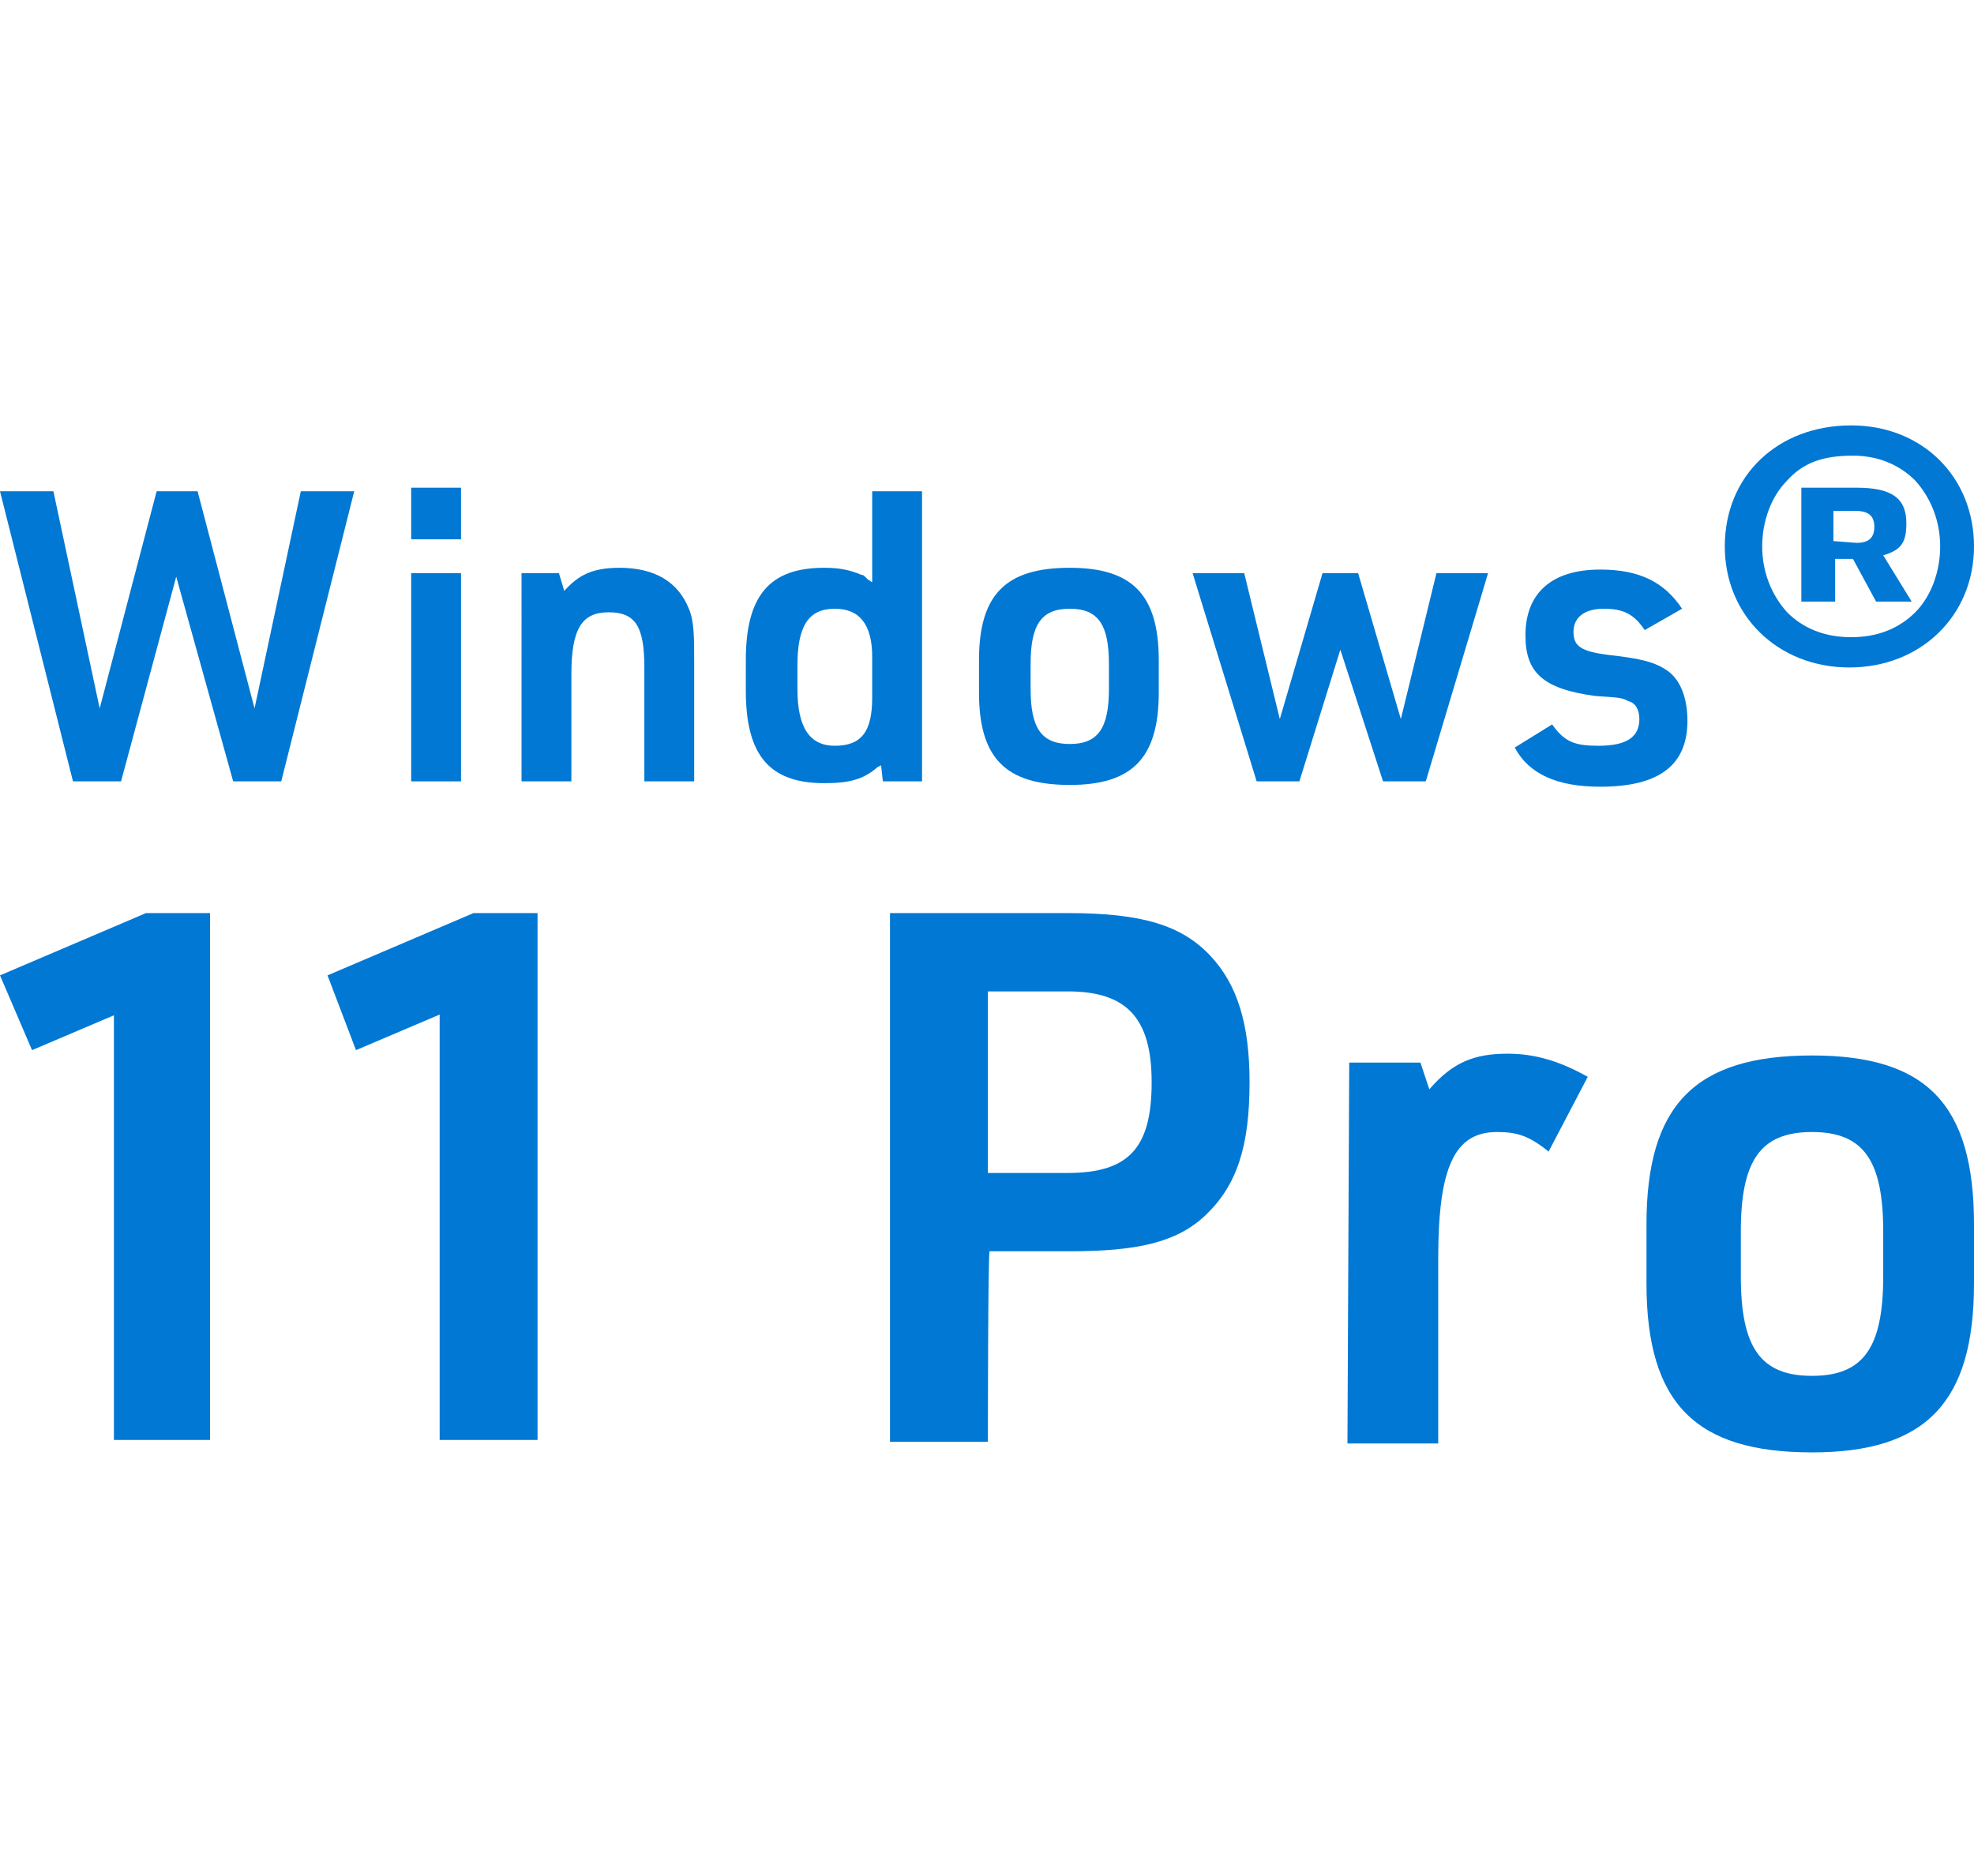 <?xml version="1.0" encoding="utf-8"?>
<!-- Generator: Adobe Illustrator 26.3.1, SVG Export Plug-In . SVG Version: 6.00 Build 0)  -->
<svg version="1.1" id="レイヤー_1" xmlns="http://www.w3.org/2000/svg" xmlns:xlink="http://www.w3.org/1999/xlink" x="0px"
	 y="0px" width="110.9px" height="105.4px" viewBox="0 0 110.9 105.4" style="enable-background:new 0 0 110.9 105.4;"
	 xml:space="preserve">
<style type="text/css">
	.st0{fill:#0078D4;}
</style>
<g>
	<path class="st0" d="M0,27.6h3l2.6,12.2l3.2-12.2h2.3l3.2,12.2l2.6-12.2h3l-4.1,16.3h-2.7L9.9,32.4L6.8,43.9H4.1L0,27.6z"/>
	<path class="st0" d="M23.1,27.4h2.8v2.9h-2.8V27.4z M23.1,32.2h2.8v11.7h-2.8V32.2z"/>
	<path class="st0" d="M29.3,32.2h2.1l0.3,1c0.8-0.9,1.6-1.3,3.1-1.3c2,0,3.3,0.8,3.9,2.3c0.3,0.7,0.3,1.6,0.3,3v6.7h-2.8v-6.4
		c0-2.3-0.5-3.1-2-3.1s-2.1,0.9-2.1,3.5v6h-2.8C29.3,43.9,29.3,32.2,29.3,32.2z"/>
	<path class="st0" d="M49.5,43l-0.2,0.1c-0.8,0.7-1.6,0.9-3,0.9c-3.1,0-4.4-1.6-4.4-5.2v-1.7c0-3.6,1.3-5.2,4.4-5.2
		c0.8,0,1.4,0.1,2.1,0.4c0.1,0,0.1,0,0.4,0.3c0.1,0,0.1,0.1,0.2,0.1v-5.1h2.8v16.3h-2.2L49.5,43z M44.8,38.7c0,2.2,0.7,3.2,2.1,3.2
		c1.5,0,2.1-0.8,2.1-2.7v-2.3c0-1.8-0.7-2.7-2.1-2.7c-1.5,0-2.1,1-2.1,3.2V38.7z"/>
	<path class="st0" d="M55,37.1c0-3.7,1.5-5.2,5.1-5.2c3.5,0,5,1.5,5,5.2v1.8c0,3.7-1.5,5.2-5,5.2c-3.6,0-5.1-1.5-5.1-5.2V37.1z
		 M62.3,37.3c0-2.2-0.6-3.1-2.2-3.1c-1.6,0-2.2,0.9-2.2,3.1v1.4c0,2.2,0.6,3.1,2.2,3.1c1.6,0,2.2-0.9,2.2-3.1V37.3z"/>
	<path class="st0" d="M67,32.2h2.9l2,8.2l2.4-8.2h2l2.4,8.2l2-8.2h2.9l-3.5,11.7h-2.4l-2.4-7.4L73,43.9h-2.4L67,32.2z"/>
	<path class="st0" d="M87.2,40.7c0.7,1,1.3,1.2,2.6,1.2c1.6,0,2.3-0.5,2.3-1.5c0-0.5-0.2-0.9-0.6-1c-0.4-0.2-0.4-0.2-1.9-0.3
		c-2.9-0.4-3.9-1.3-3.9-3.4c0-2.4,1.5-3.7,4.2-3.7c2.2,0,3.6,0.7,4.6,2.2l-2.1,1.2c-0.6-0.9-1.2-1.2-2.3-1.2c-1.1,0-1.7,0.5-1.7,1.3
		c0,0.8,0.4,1.1,2,1.3c1.8,0.2,2.6,0.4,3.3,0.9c0.7,0.5,1.1,1.5,1.1,2.8c0,2.5-1.6,3.7-4.9,3.7c-2.4,0-4-0.7-4.8-2.2L87.2,40.7z"/>
	<path class="st0" d="M110.9,30.7c0,3.9-3,6.8-7,6.8s-7-2.9-7-6.8c0-4,3-6.8,7.1-6.8C108,23.9,110.9,26.8,110.9,30.7z M100.4,27
		c-0.9,0.9-1.4,2.3-1.4,3.7c0,1.4,0.5,2.7,1.4,3.7c0.9,0.9,2.1,1.4,3.6,1.4s2.7-0.5,3.6-1.4s1.4-2.3,1.4-3.7c0-1.4-0.5-2.7-1.4-3.7
		c-0.9-0.9-2.1-1.4-3.5-1.4C102.4,25.6,101.3,26,100.4,27z M103.1,33.8h-1.9v-6.4h3.1c2,0,2.8,0.6,2.8,2c0,1.1-0.3,1.5-1.3,1.8
		l1.6,2.6h-2l-1.3-2.4h-1C103.1,31.4,103.1,33.8,103.1,33.8z M104.3,30.5c0.7,0,1-0.3,1-0.9c0-0.6-0.3-0.9-1.1-0.9H103v1.7
		L104.3,30.5L104.3,30.5z"/>
	<g>
		<path class="st0" d="M6.5,57l-4.7,2L0,54.8l8.2-3.5h3.6v29.6H6.4v-24h0.1V57z"/>
		<path class="st0" d="M24.7,57L20,59l-1.6-4.2l8.2-3.5h3.6v29.6h-5.5C24.7,80.9,24.7,57,24.7,57z"/>
		<path class="st0" d="M55.5,81H50V51.3h10c4.2,0,6.4,0.7,8,2.4c1.5,1.6,2.2,3.8,2.2,7.1c0,3.6-0.7,5.8-2.5,7.5
			c-1.6,1.5-3.8,2-7.6,2h-4.5C55.5,70.2,55.5,81,55.5,81z M60,65.9c3.5,0,4.7-1.5,4.7-5.1c0-3.6-1.4-5.1-4.7-5.1h-4.5v10.2H60z"/>
		<path class="st0" d="M75.8,59.7h4l0.5,1.5c1.3-1.5,2.5-2,4.4-2c1.5,0,2.9,0.4,4.5,1.3L87,64.7c-1.1-0.9-1.8-1.1-2.9-1.1
			c-2.4,0-3.3,2-3.3,7.1v10.4h-5.1L75.8,59.7L75.8,59.7z"/>
		<path class="st0" d="M92.5,68.8c0-6.7,2.7-9.5,9.3-9.5c6.4,0,9.1,2.7,9.1,9.5v3.3c0,6.7-2.7,9.5-9.1,9.5c-6.5,0-9.3-2.7-9.3-9.5
			V68.8z M105.8,69.2c0-4-1.1-5.6-4-5.6s-4,1.6-4,5.6v2.5c0,4,1.1,5.6,4,5.6s4-1.6,4-5.6V69.2z"/>
	</g>
</g>
</svg>
